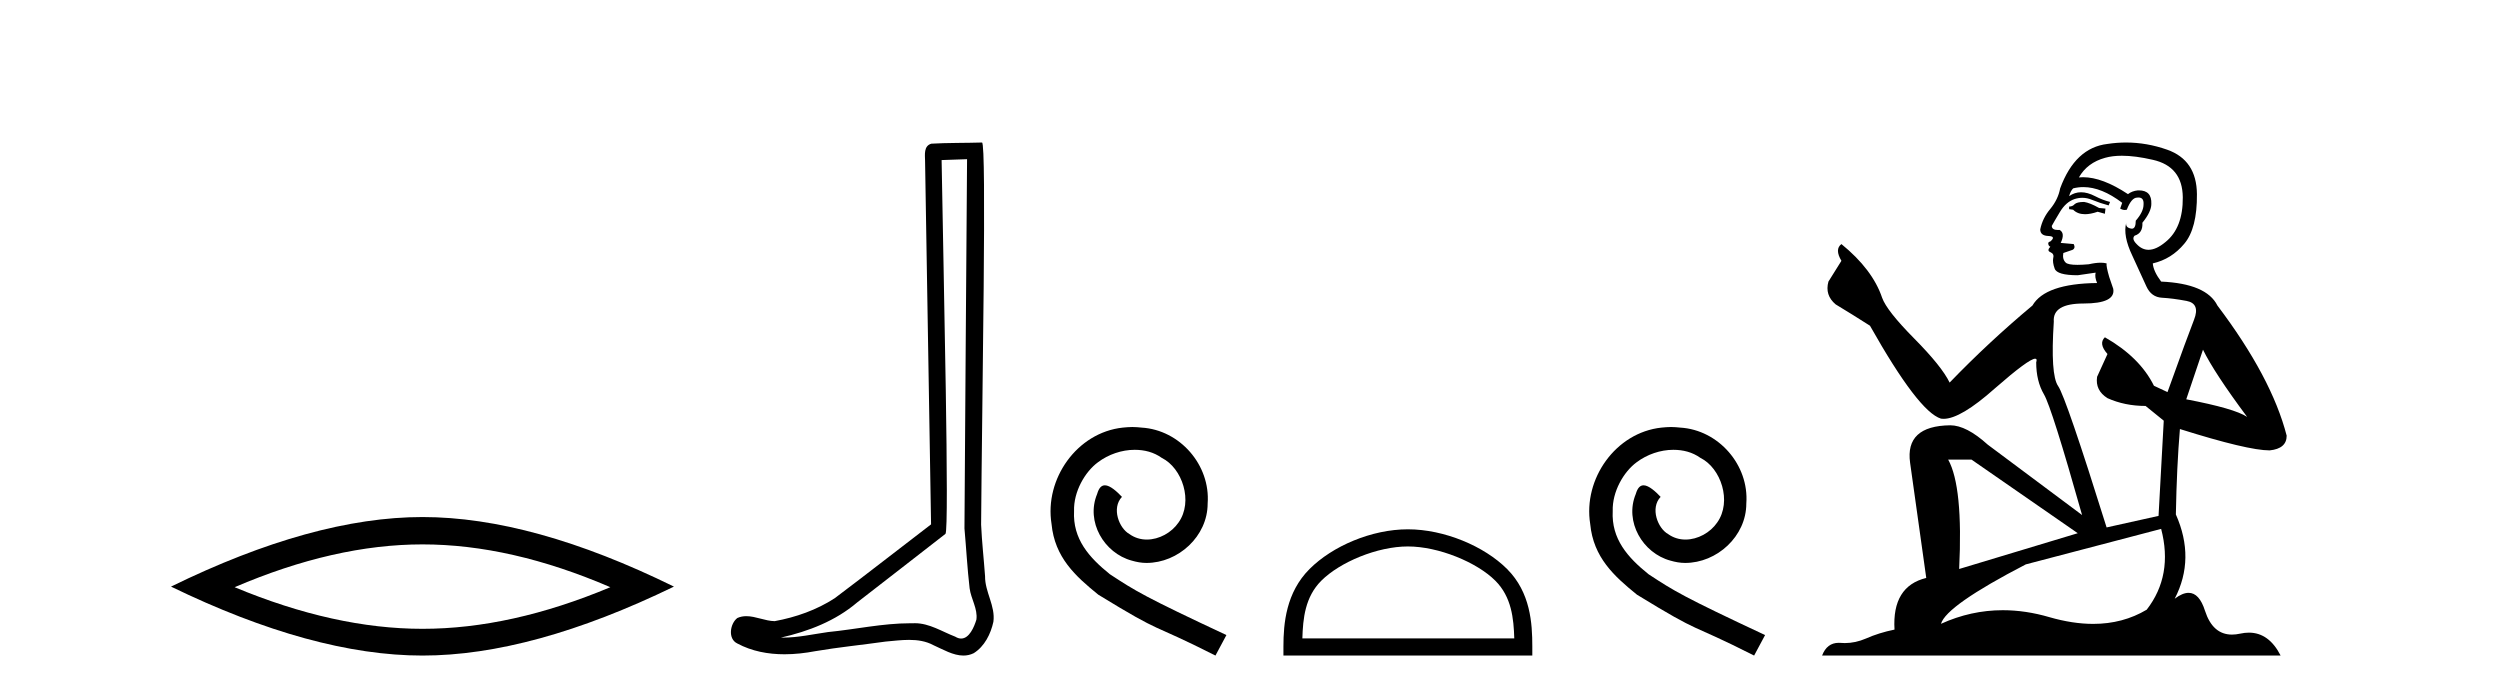 <?xml version='1.0' encoding='UTF-8' standalone='yes'?><svg xmlns='http://www.w3.org/2000/svg' xmlns:xlink='http://www.w3.org/1999/xlink' width='148.0' height='41.0' ><path d='M 25.011 32.228 Q 30.254 32.228 36.132 34.762 Q 30.254 37.226 25.011 37.226 Q 19.802 37.226 13.89 34.762 Q 19.802 32.228 25.011 32.228 ZM 25.011 30.609 Q 18.535 30.609 10.124 34.727 Q 18.535 38.809 25.011 38.809 Q 31.486 38.809 39.897 34.727 Q 31.521 30.609 25.011 30.609 Z' style='fill:#000000;stroke:none' /><path d='M 57.25 9.424 C 57.199 16.711 57.141 23.997 57.096 31.284 C 57.202 32.464 57.264 33.649 57.401 34.826 C 57.482 35.455 57.892 36.041 57.802 36.685 C 57.669 37.12 57.383 37.802 56.9 37.802 C 56.793 37.802 56.676 37.769 56.55 37.691 C 55.768 37.391 55.023 36.894 54.162 36.894 C 54.115 36.894 54.067 36.895 54.018 36.898 C 53.975 36.898 53.933 36.897 53.89 36.897 C 52.253 36.897 50.644 37.259 49.019 37.418 C 48.131 37.544 47.247 37.747 46.347 37.747 C 46.309 37.747 46.271 37.746 46.233 37.745 C 47.858 37.378 49.463 36.757 50.743 35.665 C 52.485 34.31 54.233 32.963 55.972 31.604 C 56.208 31.314 55.86 16.507 55.743 9.476 C 56.245 9.459 56.747 9.441 57.25 9.424 ZM 58.135 8.437 C 58.134 8.437 58.134 8.437 58.134 8.437 C 57.274 8.465 55.993 8.452 55.135 8.506 C 54.677 8.639 54.757 9.152 54.764 9.52 C 54.882 16.694 55.001 23.868 55.119 31.042 C 53.217 32.496 51.332 33.973 49.419 35.412 C 48.349 36.109 47.111 36.543 45.862 36.772 C 45.303 36.766 44.738 36.477 44.182 36.477 C 44.004 36.477 43.826 36.507 43.65 36.586 C 43.22 36.915 43.073 37.817 43.647 38.093 C 44.511 38.557 45.473 38.733 46.442 38.733 C 47.054 38.733 47.668 38.663 48.262 38.55 C 49.643 38.315 51.037 38.178 52.423 37.982 C 52.879 37.942 53.352 37.881 53.818 37.881 C 54.322 37.881 54.818 37.953 55.273 38.201 C 55.82 38.444 56.425 38.809 57.034 38.809 C 57.238 38.809 57.442 38.768 57.645 38.668 C 58.284 38.27 58.653 37.528 58.809 36.81 C 58.937 35.873 58.304 35.044 58.316 34.114 C 58.243 33.096 58.127 32.08 58.082 31.061 C 58.134 23.698 58.418 8.437 58.135 8.437 Z' style='fill:#000000;stroke:none' /><path d='M 67.035 25.279 C 66.847 25.279 66.659 25.297 66.471 25.314 C 63.755 25.604 61.824 28.354 62.251 31.019 C 62.439 33.001 63.669 34.111 65.019 35.205 C 69.033 37.665 67.906 36.759 71.955 38.809 L 72.604 37.596 C 67.786 35.341 67.206 34.983 65.702 33.992 C 64.472 33.001 63.499 31.908 63.584 30.251 C 63.55 29.106 64.233 27.927 65.002 27.364 C 65.617 26.902 66.403 26.629 67.171 26.629 C 67.752 26.629 68.299 26.766 68.777 27.107 C 69.99 27.705 70.656 29.687 69.768 30.934 C 69.358 31.532 68.623 31.942 67.889 31.942 C 67.53 31.942 67.171 31.839 66.864 31.617 C 66.249 31.276 65.788 30.08 66.42 29.414 C 66.129 29.106 65.719 28.73 65.412 28.73 C 65.207 28.73 65.053 28.884 64.951 29.243 C 64.267 30.883 65.361 32.745 67.001 33.189 C 67.291 33.274 67.581 33.326 67.872 33.326 C 69.751 33.326 71.493 31.754 71.493 29.807 C 71.664 27.534 69.853 25.45 67.581 25.314 C 67.411 25.297 67.223 25.279 67.035 25.279 Z' style='fill:#000000;stroke:none' /><path d='M 83.346 32.35 C 85.158 32.35 87.426 33.281 88.524 34.378 C 89.484 35.339 89.61 36.612 89.645 37.795 L 77.1 37.795 C 77.135 36.612 77.26 35.339 78.221 34.378 C 79.318 33.281 81.533 32.35 83.346 32.35 ZM 83.346 31.335 C 81.196 31.335 78.882 32.329 77.527 33.684 C 76.136 35.075 75.979 36.906 75.979 38.275 L 75.979 38.809 L 90.713 38.809 L 90.713 38.275 C 90.713 36.906 90.609 35.075 89.218 33.684 C 87.862 32.329 85.496 31.335 83.346 31.335 Z' style='fill:#000000;stroke:none' /><path d='M 98.924 25.279 C 98.736 25.279 98.548 25.297 98.36 25.314 C 95.644 25.604 93.713 28.354 94.14 31.019 C 94.328 33.001 95.558 34.111 96.908 35.205 C 100.922 37.665 99.795 36.759 103.844 38.809 L 104.493 37.596 C 99.675 35.341 99.094 34.983 97.591 33.992 C 96.361 33.001 95.387 31.908 95.473 30.251 C 95.439 29.106 96.122 27.927 96.891 27.364 C 97.506 26.902 98.292 26.629 99.06 26.629 C 99.641 26.629 100.188 26.766 100.666 27.107 C 101.879 27.705 102.545 29.687 101.657 30.934 C 101.247 31.532 100.512 31.942 99.778 31.942 C 99.419 31.942 99.06 31.839 98.753 31.617 C 98.138 31.276 97.677 30.08 98.309 29.414 C 98.018 29.106 97.608 28.73 97.301 28.73 C 97.096 28.73 96.942 28.884 96.839 29.243 C 96.156 30.883 97.249 32.745 98.889 33.189 C 99.18 33.274 99.47 33.326 99.761 33.326 C 101.64 33.326 103.382 31.754 103.382 29.807 C 103.553 27.534 101.742 25.45 99.47 25.314 C 99.299 25.297 99.112 25.279 98.924 25.279 Z' style='fill:#000000;stroke:none' /><path d='M 123.379 11.955 Q 122.952 11.955 122.815 12.091 Q 122.696 12.228 122.491 12.228 L 122.491 12.382 L 122.73 12.416 Q 122.995 12.681 123.434 12.681 Q 123.76 12.681 124.182 12.535 L 124.609 12.655 L 124.643 12.348 L 124.267 12.313 Q 123.721 12.006 123.379 11.955 ZM 125.616 9.22 Q 126.405 9.22 127.445 9.46 Q 129.204 9.853 129.221 11.681 Q 129.238 13.492 128.196 14.329 Q 127.645 14.788 127.193 14.788 Q 126.804 14.788 126.488 14.449 Q 126.181 14.141 126.368 13.953 Q 126.864 13.8 126.83 13.185 Q 127.359 12.535 127.359 12.074 Q 127.392 11.27 126.621 11.27 Q 126.589 11.27 126.556 11.271 Q 126.215 11.305 125.976 11.493 Q 124.464 10.491 123.315 10.491 Q 123.191 10.491 123.071 10.503 L 123.071 10.503 Q 123.567 9.631 124.626 9.341 Q 125.058 9.22 125.616 9.22 ZM 130.417 20.701 Q 131.083 22.068 133.031 24.682 Q 132.296 24.186 129.426 23.639 L 130.417 20.701 ZM 123.334 11.076 Q 124.411 11.076 125.634 12.006 L 125.514 12.348 Q 125.658 12.431 125.793 12.431 Q 125.851 12.431 125.907 12.416 Q 126.181 11.698 126.522 11.698 Q 126.563 11.693 126.6 11.693 Q 126.929 11.693 126.898 12.108 Q 126.898 12.535 126.437 13.065 Q 126.437 13.538 126.207 13.538 Q 126.171 13.538 126.129 13.526 Q 125.822 13.458 125.873 13.185 L 125.873 13.185 Q 125.668 13.953 126.232 15.132 Q 126.778 16.328 127.069 16.96 Q 127.359 17.592 127.991 17.626 Q 128.623 17.66 129.443 17.814 Q 130.263 17.968 129.888 18.925 Q 129.512 19.881 128.316 23.212 L 127.513 22.837 Q 126.676 21.145 124.609 19.967 L 124.609 19.967 Q 124.216 20.342 124.763 20.957 L 124.148 22.307 Q 124.028 23.11 124.763 23.571 Q 125.788 24.032 127.018 24.032 L 128.094 24.904 L 127.786 30.541 L 124.711 31.224 Q 122.303 23.52 121.841 22.854 Q 121.38 22.187 121.585 19.044 Q 121.5 17.968 123.345 17.968 Q 125.258 17.968 125.104 17.097 L 124.865 16.396 Q 124.677 15.747 124.711 15.593 Q 124.561 15.552 124.362 15.552 Q 124.062 15.552 123.652 15.645 Q 123.265 15.679 122.984 15.679 Q 122.422 15.679 122.286 15.542 Q 122.081 15.337 122.149 14.978 L 122.696 14.79 Q 122.884 14.688 122.764 14.449 L 121.995 14.38 Q 122.269 13.8 121.927 13.612 Q 121.876 13.615 121.83 13.615 Q 121.466 13.615 121.466 13.373 Q 121.585 13.15 121.944 12.553 Q 122.303 11.955 122.815 11.784 Q 123.045 11.71 123.272 11.71 Q 123.568 11.71 123.857 11.835 Q 124.37 12.04 124.831 12.16 L 124.916 11.955 Q 124.489 11.852 124.028 11.613 Q 123.584 11.382 123.2 11.382 Q 122.815 11.382 122.491 11.613 Q 122.576 11.305 122.73 11.152 Q 123.026 11.076 123.334 11.076 ZM 116.716 27.21 L 123.003 31.566 L 115.982 33.684 Q 116.221 28.816 115.333 27.21 ZM 127.94 31.31 Q 128.658 34.06 127.086 36.093 Q 125.678 36.934 123.916 36.934 Q 122.706 36.934 121.329 36.537 Q 119.918 36.124 118.566 36.124 Q 116.678 36.124 114.906 36.93 Q 115.213 35.854 119.928 33.411 L 127.94 31.31 ZM 125.862 8.437 Q 125.315 8.437 124.763 8.521 Q 122.849 8.743 121.961 11.152 Q 121.841 11.801 121.38 12.365 Q 120.919 12.911 120.782 13.578 Q 120.782 13.953 121.261 13.97 Q 121.739 13.988 121.38 14.295 Q 121.226 14.329 121.261 14.449 Q 121.278 14.568 121.38 14.603 Q 121.158 14.842 121.38 14.927 Q 121.619 15.03 121.551 15.269 Q 121.5 15.525 121.636 15.901 Q 121.773 16.294 123.003 16.294 L 124.062 16.14 L 124.062 16.14 Q 123.994 16.396 124.148 16.755 Q 121.073 16.789 120.321 18.087 Q 117.741 20.24 115.418 22.649 Q 114.957 21.692 113.317 20.035 Q 111.694 18.395 111.421 17.626 Q 110.857 15.952 109.012 14.449 Q 108.602 14.756 109.012 15.44 L 108.243 16.67 Q 108.021 17.472 108.67 18.019 Q 109.661 18.617 110.703 19.283 Q 113.573 24.374 114.906 24.784 Q 114.979 24.795 115.059 24.795 Q 116.074 24.795 118.1 22.99 Q 120.108 21.235 120.483 21.235 Q 120.614 21.235 120.543 21.453 Q 120.543 22.563 121.004 23.349 Q 121.466 24.135 123.259 30.49 L 117.673 26.322 Q 116.409 25.177 115.452 25.177 Q 112.77 25.211 113.078 27.398 L 114.034 34.214 Q 112.002 34.709 112.155 37.272 Q 111.233 37.46 110.464 37.801 Q 109.843 38.07 109.211 38.07 Q 109.077 38.07 108.944 38.058 Q 108.898 38.055 108.853 38.055 Q 108.156 38.055 107.867 38.809 L 135.013 38.809 Q 134.32 37.452 133.136 37.452 Q 132.889 37.452 132.621 37.511 Q 132.362 37.568 132.132 37.568 Q 130.992 37.568 130.537 36.161 Q 130.2 35.096 129.565 35.096 Q 129.203 35.096 128.743 35.444 Q 129.973 33.069 128.811 30.456 Q 128.863 27.62 129.051 25.399 Q 133.065 26.663 134.363 26.663 Q 135.371 26.561 135.371 25.792 Q 134.483 22.341 131.271 18.087 Q 130.622 16.789 127.94 16.67 Q 127.479 16.055 127.445 15.593 Q 128.555 15.337 129.307 14.432 Q 130.076 13.526 130.058 11.493 Q 130.041 9.478 128.299 8.863 Q 127.093 8.437 125.862 8.437 Z' style='fill:#000000;stroke:none' /></svg>